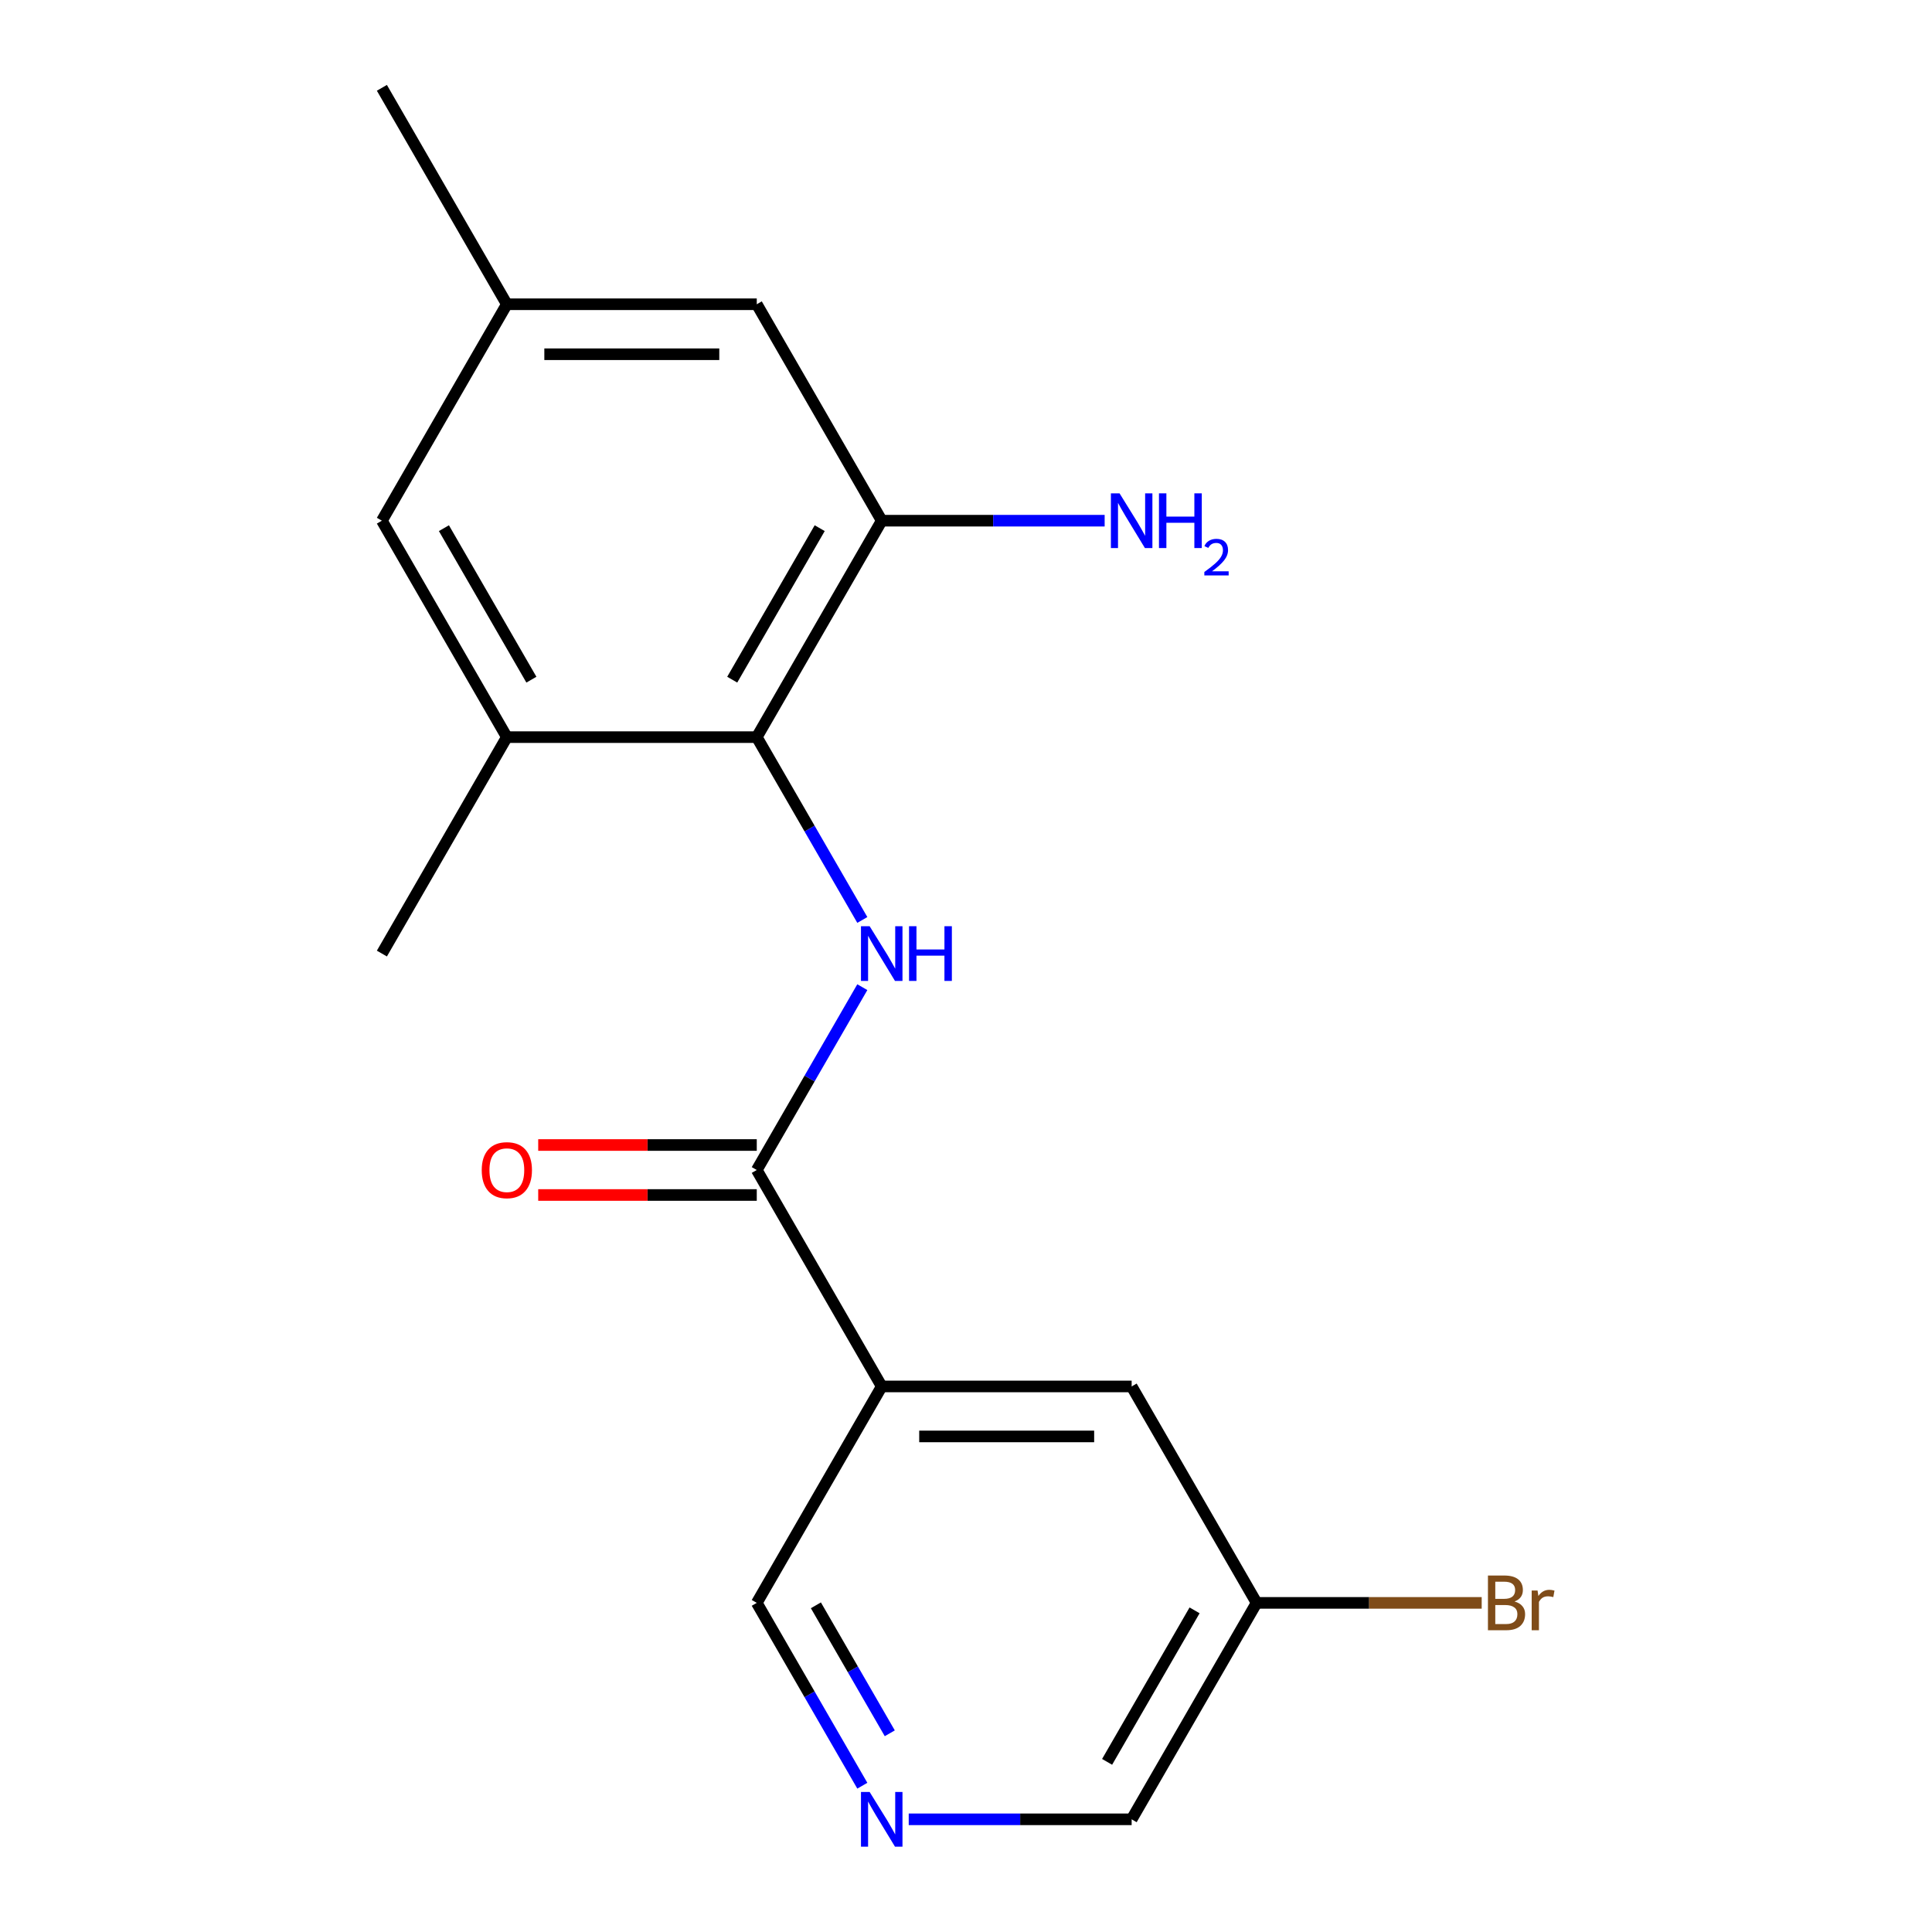 <?xml version='1.0' encoding='iso-8859-1'?>
<svg version='1.1' baseProfile='full'
              xmlns='http://www.w3.org/2000/svg'
                      xmlns:rdkit='http://www.rdkit.org/xml'
                      xmlns:xlink='http://www.w3.org/1999/xlink'
                  xml:space='preserve'
width='1000px' height='1000px' viewBox='0 0 1000 1000'>
<!-- END OF HEADER -->
<rect style='opacity:1.0;fill:#FFFFFF;stroke:none' width='1000' height='1000' x='0' y='0'> </rect>
<path class='bond-0' d='M 446.338,510.959 L 419.02,558.276' style='fill:none;fill-rule:evenodd;stroke:#0000FF;stroke-width:6px;stroke-linecap:butt;stroke-linejoin:miter;stroke-opacity:1' />
<path class='bond-0' d='M 419.02,558.276 L 391.702,605.592' style='fill:none;fill-rule:evenodd;stroke:#000000;stroke-width:6px;stroke-linecap:butt;stroke-linejoin:miter;stroke-opacity:1' />
<path class='bond-1' d='M 446.338,476.171 L 419.02,428.854' style='fill:none;fill-rule:evenodd;stroke:#0000FF;stroke-width:6px;stroke-linecap:butt;stroke-linejoin:miter;stroke-opacity:1' />
<path class='bond-1' d='M 419.02,428.854 L 391.702,381.537' style='fill:none;fill-rule:evenodd;stroke:#000000;stroke-width:6px;stroke-linecap:butt;stroke-linejoin:miter;stroke-opacity:1' />
<path class='bond-2' d='M 391.702,605.592 L 456.381,717.62' style='fill:none;fill-rule:evenodd;stroke:#000000;stroke-width:6px;stroke-linecap:butt;stroke-linejoin:miter;stroke-opacity:1' />
<path class='bond-9' d='M 391.702,592.657 L 335.139,592.657' style='fill:none;fill-rule:evenodd;stroke:#000000;stroke-width:6px;stroke-linecap:butt;stroke-linejoin:miter;stroke-opacity:1' />
<path class='bond-9' d='M 335.139,592.657 L 278.577,592.657' style='fill:none;fill-rule:evenodd;stroke:#FF0000;stroke-width:6px;stroke-linecap:butt;stroke-linejoin:miter;stroke-opacity:1' />
<path class='bond-9' d='M 391.702,618.528 L 335.139,618.528' style='fill:none;fill-rule:evenodd;stroke:#000000;stroke-width:6px;stroke-linecap:butt;stroke-linejoin:miter;stroke-opacity:1' />
<path class='bond-9' d='M 335.139,618.528 L 278.577,618.528' style='fill:none;fill-rule:evenodd;stroke:#FF0000;stroke-width:6px;stroke-linecap:butt;stroke-linejoin:miter;stroke-opacity:1' />
<path class='bond-3' d='M 391.702,381.537 L 456.381,269.51' style='fill:none;fill-rule:evenodd;stroke:#000000;stroke-width:6px;stroke-linecap:butt;stroke-linejoin:miter;stroke-opacity:1' />
<path class='bond-3' d='M 378.998,351.797 L 424.273,273.378' style='fill:none;fill-rule:evenodd;stroke:#000000;stroke-width:6px;stroke-linecap:butt;stroke-linejoin:miter;stroke-opacity:1' />
<path class='bond-4' d='M 391.702,381.537 L 262.343,381.537' style='fill:none;fill-rule:evenodd;stroke:#000000;stroke-width:6px;stroke-linecap:butt;stroke-linejoin:miter;stroke-opacity:1' />
<path class='bond-6' d='M 456.381,717.62 L 585.739,717.62' style='fill:none;fill-rule:evenodd;stroke:#000000;stroke-width:6px;stroke-linecap:butt;stroke-linejoin:miter;stroke-opacity:1' />
<path class='bond-6' d='M 475.785,743.492 L 566.335,743.492' style='fill:none;fill-rule:evenodd;stroke:#000000;stroke-width:6px;stroke-linecap:butt;stroke-linejoin:miter;stroke-opacity:1' />
<path class='bond-12' d='M 456.381,717.62 L 391.702,829.648' style='fill:none;fill-rule:evenodd;stroke:#000000;stroke-width:6px;stroke-linecap:butt;stroke-linejoin:miter;stroke-opacity:1' />
<path class='bond-7' d='M 456.381,269.51 L 391.702,157.482' style='fill:none;fill-rule:evenodd;stroke:#000000;stroke-width:6px;stroke-linecap:butt;stroke-linejoin:miter;stroke-opacity:1' />
<path class='bond-11' d='M 456.381,269.51 L 514.073,269.51' style='fill:none;fill-rule:evenodd;stroke:#000000;stroke-width:6px;stroke-linecap:butt;stroke-linejoin:miter;stroke-opacity:1' />
<path class='bond-11' d='M 514.073,269.51 L 571.765,269.51' style='fill:none;fill-rule:evenodd;stroke:#0000FF;stroke-width:6px;stroke-linecap:butt;stroke-linejoin:miter;stroke-opacity:1' />
<path class='bond-8' d='M 262.343,381.537 L 197.664,269.51' style='fill:none;fill-rule:evenodd;stroke:#000000;stroke-width:6px;stroke-linecap:butt;stroke-linejoin:miter;stroke-opacity:1' />
<path class='bond-8' d='M 275.047,351.797 L 229.772,273.378' style='fill:none;fill-rule:evenodd;stroke:#000000;stroke-width:6px;stroke-linecap:butt;stroke-linejoin:miter;stroke-opacity:1' />
<path class='bond-16' d='M 262.343,381.537 L 197.664,493.565' style='fill:none;fill-rule:evenodd;stroke:#000000;stroke-width:6px;stroke-linecap:butt;stroke-linejoin:miter;stroke-opacity:1' />
<path class='bond-5' d='M 446.338,924.281 L 419.02,876.964' style='fill:none;fill-rule:evenodd;stroke:#0000FF;stroke-width:6px;stroke-linecap:butt;stroke-linejoin:miter;stroke-opacity:1' />
<path class='bond-5' d='M 419.02,876.964 L 391.702,829.648' style='fill:none;fill-rule:evenodd;stroke:#000000;stroke-width:6px;stroke-linecap:butt;stroke-linejoin:miter;stroke-opacity:1' />
<path class='bond-5' d='M 460.548,897.15 L 441.426,864.029' style='fill:none;fill-rule:evenodd;stroke:#0000FF;stroke-width:6px;stroke-linecap:butt;stroke-linejoin:miter;stroke-opacity:1' />
<path class='bond-5' d='M 441.426,864.029 L 422.303,830.907' style='fill:none;fill-rule:evenodd;stroke:#000000;stroke-width:6px;stroke-linecap:butt;stroke-linejoin:miter;stroke-opacity:1' />
<path class='bond-15' d='M 470.355,941.675 L 528.047,941.675' style='fill:none;fill-rule:evenodd;stroke:#0000FF;stroke-width:6px;stroke-linecap:butt;stroke-linejoin:miter;stroke-opacity:1' />
<path class='bond-15' d='M 528.047,941.675 L 585.739,941.675' style='fill:none;fill-rule:evenodd;stroke:#000000;stroke-width:6px;stroke-linecap:butt;stroke-linejoin:miter;stroke-opacity:1' />
<path class='bond-13' d='M 585.739,717.62 L 650.418,829.648' style='fill:none;fill-rule:evenodd;stroke:#000000;stroke-width:6px;stroke-linecap:butt;stroke-linejoin:miter;stroke-opacity:1' />
<path class='bond-18' d='M 391.702,157.482 L 262.343,157.482' style='fill:none;fill-rule:evenodd;stroke:#000000;stroke-width:6px;stroke-linecap:butt;stroke-linejoin:miter;stroke-opacity:1' />
<path class='bond-18' d='M 372.298,183.354 L 281.747,183.354' style='fill:none;fill-rule:evenodd;stroke:#000000;stroke-width:6px;stroke-linecap:butt;stroke-linejoin:miter;stroke-opacity:1' />
<path class='bond-10' d='M 197.664,269.51 L 262.343,157.482' style='fill:none;fill-rule:evenodd;stroke:#000000;stroke-width:6px;stroke-linecap:butt;stroke-linejoin:miter;stroke-opacity:1' />
<path class='bond-17' d='M 262.343,157.482 L 197.664,45.455' style='fill:none;fill-rule:evenodd;stroke:#000000;stroke-width:6px;stroke-linecap:butt;stroke-linejoin:miter;stroke-opacity:1' />
<path class='bond-14' d='M 650.418,829.648 L 708.67,829.648' style='fill:none;fill-rule:evenodd;stroke:#000000;stroke-width:6px;stroke-linecap:butt;stroke-linejoin:miter;stroke-opacity:1' />
<path class='bond-14' d='M 708.67,829.648 L 766.923,829.648' style='fill:none;fill-rule:evenodd;stroke:#7F4C19;stroke-width:6px;stroke-linecap:butt;stroke-linejoin:miter;stroke-opacity:1' />
<path class='bond-19' d='M 650.418,829.648 L 585.739,941.675' style='fill:none;fill-rule:evenodd;stroke:#000000;stroke-width:6px;stroke-linecap:butt;stroke-linejoin:miter;stroke-opacity:1' />
<path class='bond-19' d='M 618.311,833.516 L 573.036,911.935' style='fill:none;fill-rule:evenodd;stroke:#000000;stroke-width:6px;stroke-linecap:butt;stroke-linejoin:miter;stroke-opacity:1' />
<path  class='atom-0' d='M 450.121 479.405
L 459.401 494.405
Q 460.321 495.885, 461.801 498.565
Q 463.281 501.245, 463.361 501.405
L 463.361 479.405
L 467.121 479.405
L 467.121 507.725
L 463.241 507.725
L 453.281 491.325
Q 452.121 489.405, 450.881 487.205
Q 449.681 485.005, 449.321 484.325
L 449.321 507.725
L 445.641 507.725
L 445.641 479.405
L 450.121 479.405
' fill='#0000FF'/>
<path  class='atom-0' d='M 470.521 479.405
L 474.361 479.405
L 474.361 491.445
L 488.841 491.445
L 488.841 479.405
L 492.681 479.405
L 492.681 507.725
L 488.841 507.725
L 488.841 494.645
L 474.361 494.645
L 474.361 507.725
L 470.521 507.725
L 470.521 479.405
' fill='#0000FF'/>
<path  class='atom-6' d='M 450.121 927.515
L 459.401 942.515
Q 460.321 943.995, 461.801 946.675
Q 463.281 949.355, 463.361 949.515
L 463.361 927.515
L 467.121 927.515
L 467.121 955.835
L 463.241 955.835
L 453.281 939.435
Q 452.121 937.515, 450.881 935.315
Q 449.681 933.115, 449.321 932.435
L 449.321 955.835
L 445.641 955.835
L 445.641 927.515
L 450.121 927.515
' fill='#0000FF'/>
<path  class='atom-10' d='M 249.343 605.672
Q 249.343 598.872, 252.703 595.072
Q 256.063 591.272, 262.343 591.272
Q 268.623 591.272, 271.983 595.072
Q 275.343 598.872, 275.343 605.672
Q 275.343 612.552, 271.943 616.472
Q 268.543 620.352, 262.343 620.352
Q 256.103 620.352, 252.703 616.472
Q 249.343 612.592, 249.343 605.672
M 262.343 617.152
Q 266.663 617.152, 268.983 614.272
Q 271.343 611.352, 271.343 605.672
Q 271.343 600.112, 268.983 597.312
Q 266.663 594.472, 262.343 594.472
Q 258.023 594.472, 255.663 597.272
Q 253.343 600.072, 253.343 605.672
Q 253.343 611.392, 255.663 614.272
Q 258.023 617.152, 262.343 617.152
' fill='#FF0000'/>
<path  class='atom-12' d='M 579.479 255.35
L 588.759 270.35
Q 589.679 271.83, 591.159 274.51
Q 592.639 277.19, 592.719 277.35
L 592.719 255.35
L 596.479 255.35
L 596.479 283.67
L 592.599 283.67
L 582.639 267.27
Q 581.479 265.35, 580.239 263.15
Q 579.039 260.95, 578.679 260.27
L 578.679 283.67
L 574.999 283.67
L 574.999 255.35
L 579.479 255.35
' fill='#0000FF'/>
<path  class='atom-12' d='M 599.879 255.35
L 603.719 255.35
L 603.719 267.39
L 618.199 267.39
L 618.199 255.35
L 622.039 255.35
L 622.039 283.67
L 618.199 283.67
L 618.199 270.59
L 603.719 270.59
L 603.719 283.67
L 599.879 283.67
L 599.879 255.35
' fill='#0000FF'/>
<path  class='atom-12' d='M 623.412 282.676
Q 624.098 280.907, 625.735 279.931
Q 627.372 278.927, 629.642 278.927
Q 632.467 278.927, 634.051 280.459
Q 635.635 281.99, 635.635 284.709
Q 635.635 287.481, 633.576 290.068
Q 631.543 292.655, 627.319 295.718
L 635.952 295.718
L 635.952 297.83
L 623.359 297.83
L 623.359 296.061
Q 626.844 293.579, 628.903 291.731
Q 630.989 289.883, 631.992 288.22
Q 632.995 286.557, 632.995 284.841
Q 632.995 283.046, 632.098 282.043
Q 631.2 281.039, 629.642 281.039
Q 628.138 281.039, 627.134 281.647
Q 626.131 282.254, 625.418 283.6
L 623.412 282.676
' fill='#0000FF'/>
<path  class='atom-15' d='M 783.917 828.928
Q 786.637 829.688, 787.997 831.368
Q 789.397 833.008, 789.397 835.448
Q 789.397 839.368, 786.877 841.608
Q 784.397 843.808, 779.677 843.808
L 770.157 843.808
L 770.157 815.488
L 778.517 815.488
Q 783.357 815.488, 785.797 817.448
Q 788.237 819.408, 788.237 823.008
Q 788.237 827.288, 783.917 828.928
M 773.957 818.688
L 773.957 827.568
L 778.517 827.568
Q 781.317 827.568, 782.757 826.448
Q 784.237 825.288, 784.237 823.008
Q 784.237 818.688, 778.517 818.688
L 773.957 818.688
M 779.677 840.608
Q 782.437 840.608, 783.917 839.288
Q 785.397 837.968, 785.397 835.448
Q 785.397 833.128, 783.757 831.968
Q 782.157 830.768, 779.077 830.768
L 773.957 830.768
L 773.957 840.608
L 779.677 840.608
' fill='#7F4C19'/>
<path  class='atom-15' d='M 795.837 823.248
L 796.277 826.088
Q 798.437 822.888, 801.957 822.888
Q 803.077 822.888, 804.597 823.288
L 803.997 826.648
Q 802.277 826.248, 801.317 826.248
Q 799.637 826.248, 798.517 826.928
Q 797.437 827.568, 796.557 829.128
L 796.557 843.808
L 792.797 843.808
L 792.797 823.248
L 795.837 823.248
' fill='#7F4C19'/>
</svg>
